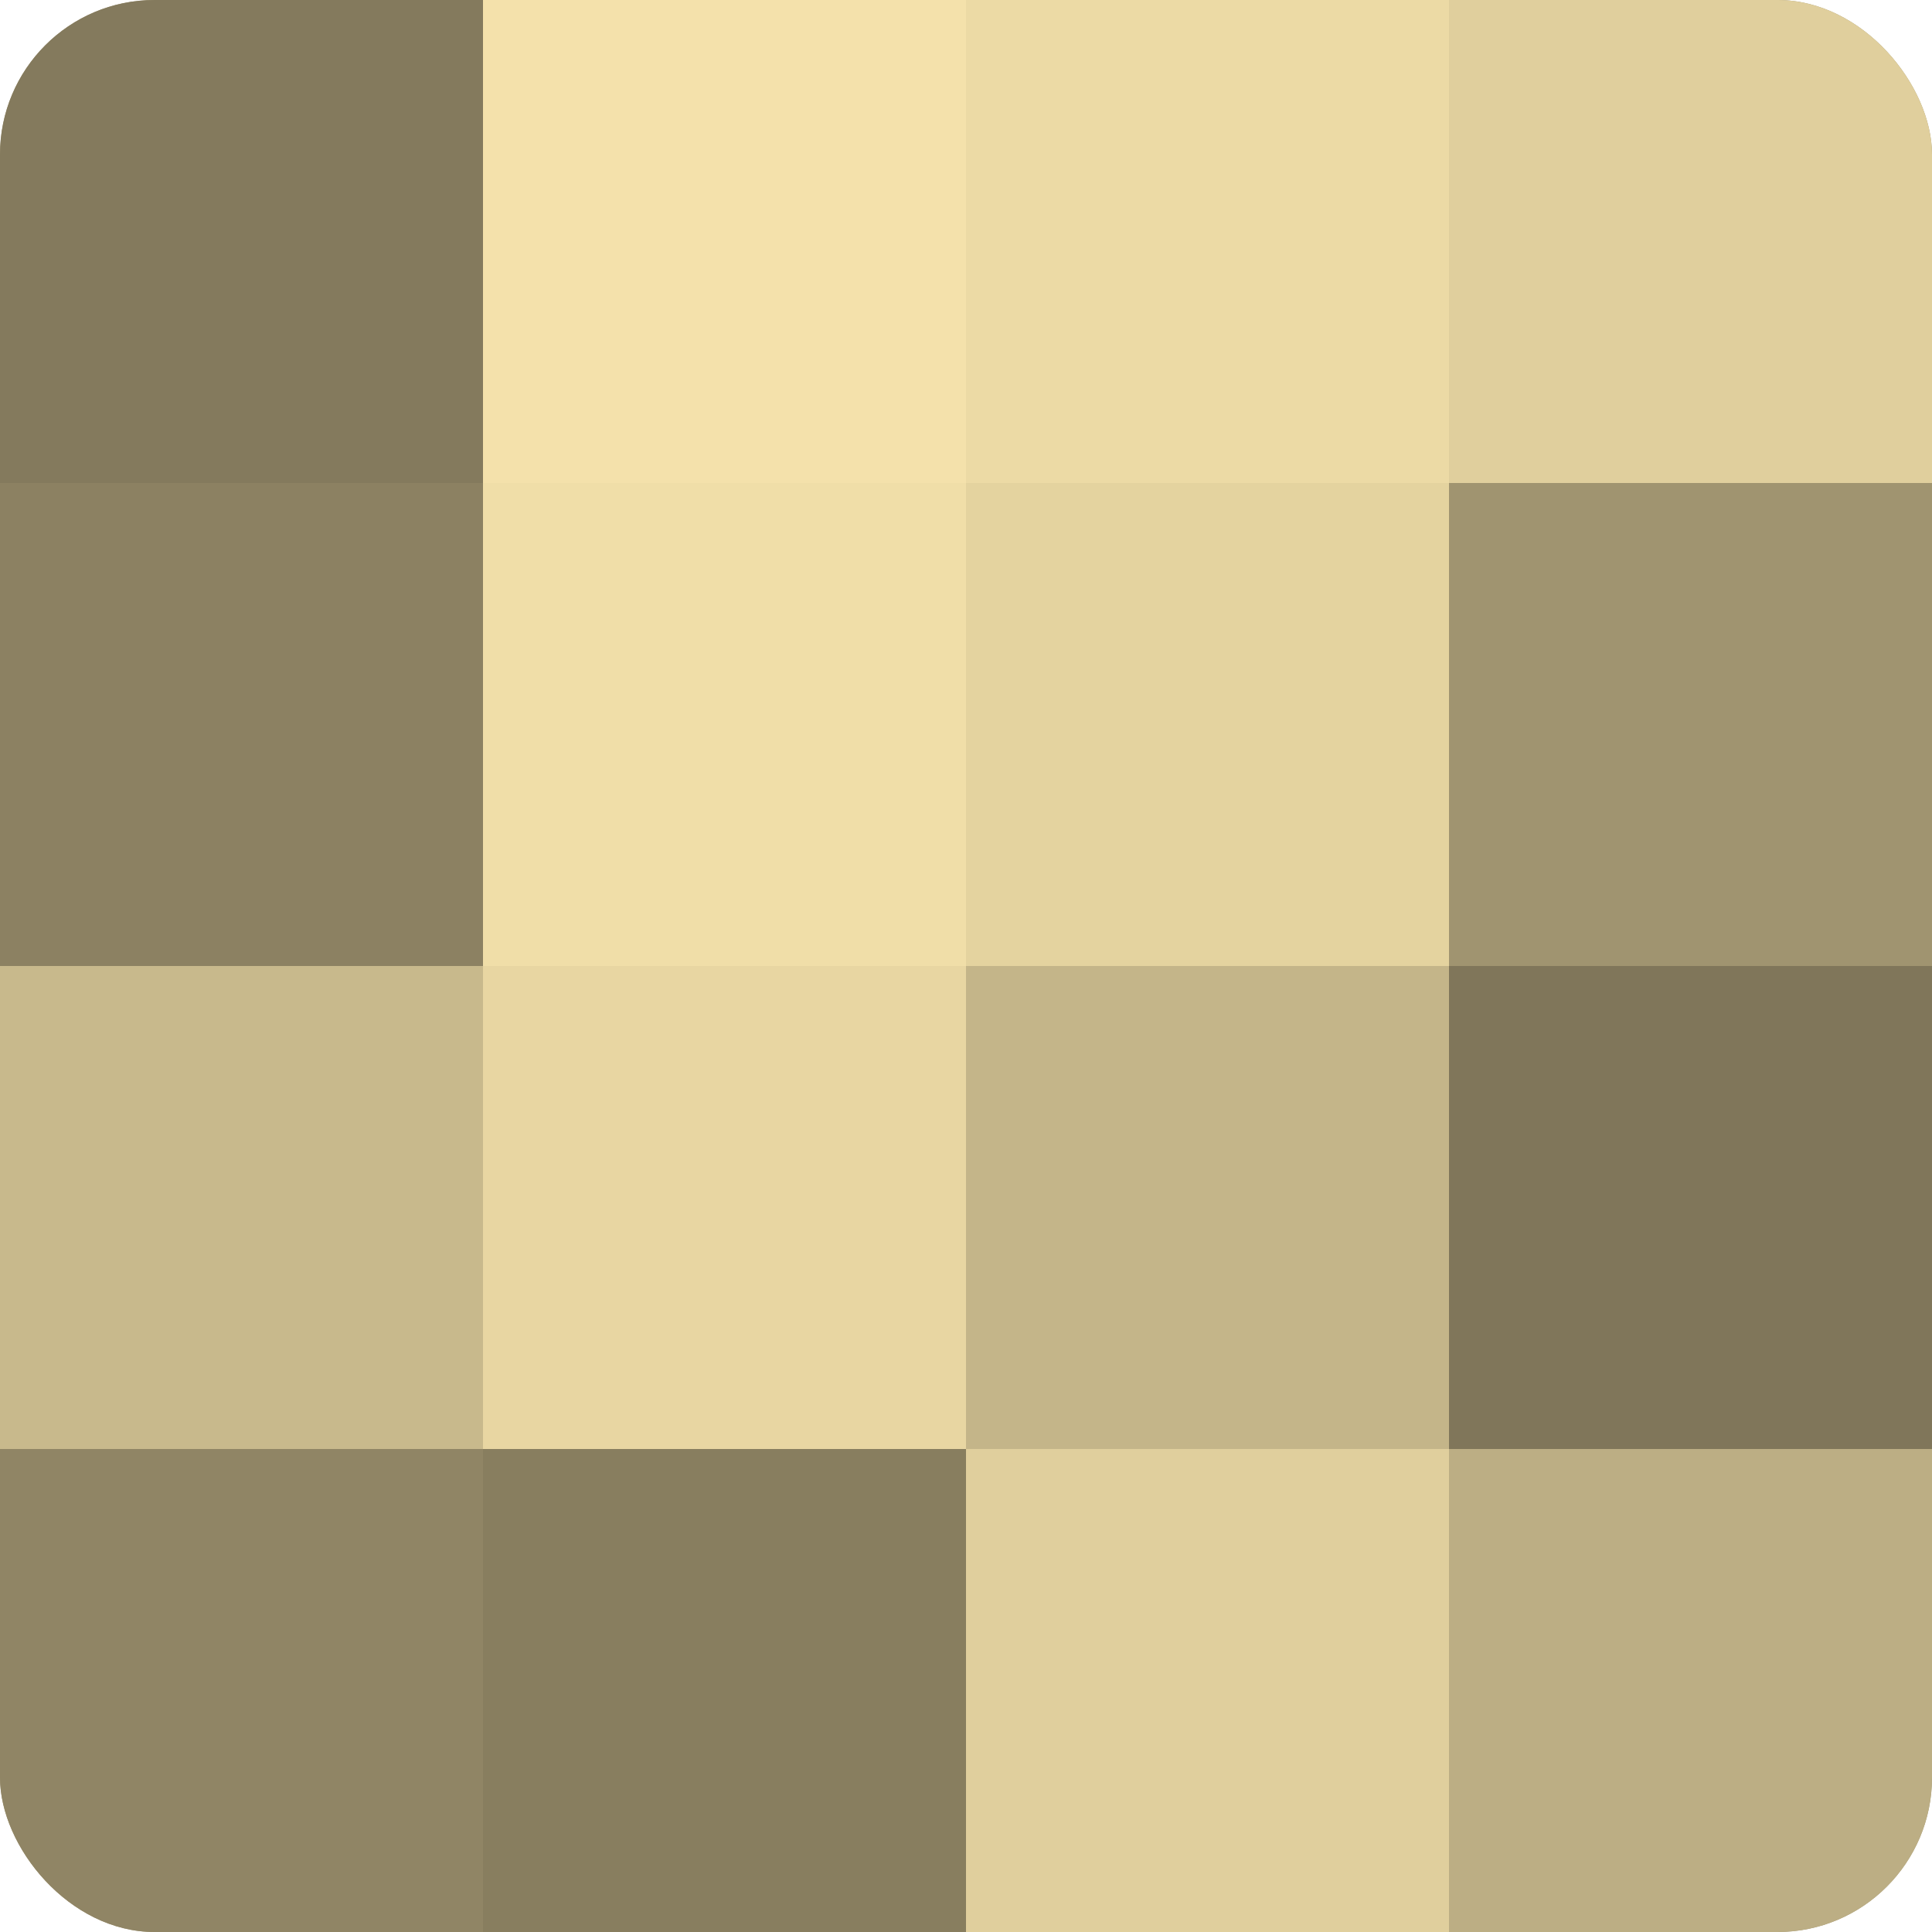 <?xml version="1.0" encoding="UTF-8"?>
<svg xmlns="http://www.w3.org/2000/svg" width="60" height="60" viewBox="0 0 100 100" preserveAspectRatio="xMidYMid meet"><defs><clipPath id="c" width="100" height="100"><rect width="100" height="100" rx="8" ry="8"/></clipPath></defs><g clip-path="url(#c)"><rect width="100" height="100" fill="#a09470"/><rect width="25" height="25" fill="#847a5d"/><rect y="25" width="25" height="25" fill="#8c8162"/><rect y="50" width="25" height="25" fill="#c8b98c"/><rect y="75" width="25" height="25" fill="#908565"/><rect x="25" width="25" height="25" fill="#f4e1ab"/><rect x="25" y="25" width="25" height="25" fill="#f0dea8"/><rect x="25" y="50" width="25" height="25" fill="#e8d6a2"/><rect x="25" y="75" width="25" height="25" fill="#887e5f"/><rect x="50" width="25" height="25" fill="#ecdaa5"/><rect x="50" y="25" width="25" height="25" fill="#e4d39f"/><rect x="50" y="50" width="25" height="25" fill="#c4b589"/><rect x="50" y="75" width="25" height="25" fill="#e0cf9d"/><rect x="75" width="25" height="25" fill="#e0cf9d"/><rect x="75" y="25" width="25" height="25" fill="#a09470"/><rect x="75" y="50" width="25" height="25" fill="#80765a"/><rect x="75" y="75" width="25" height="25" fill="#bcae84"/></g></svg>

